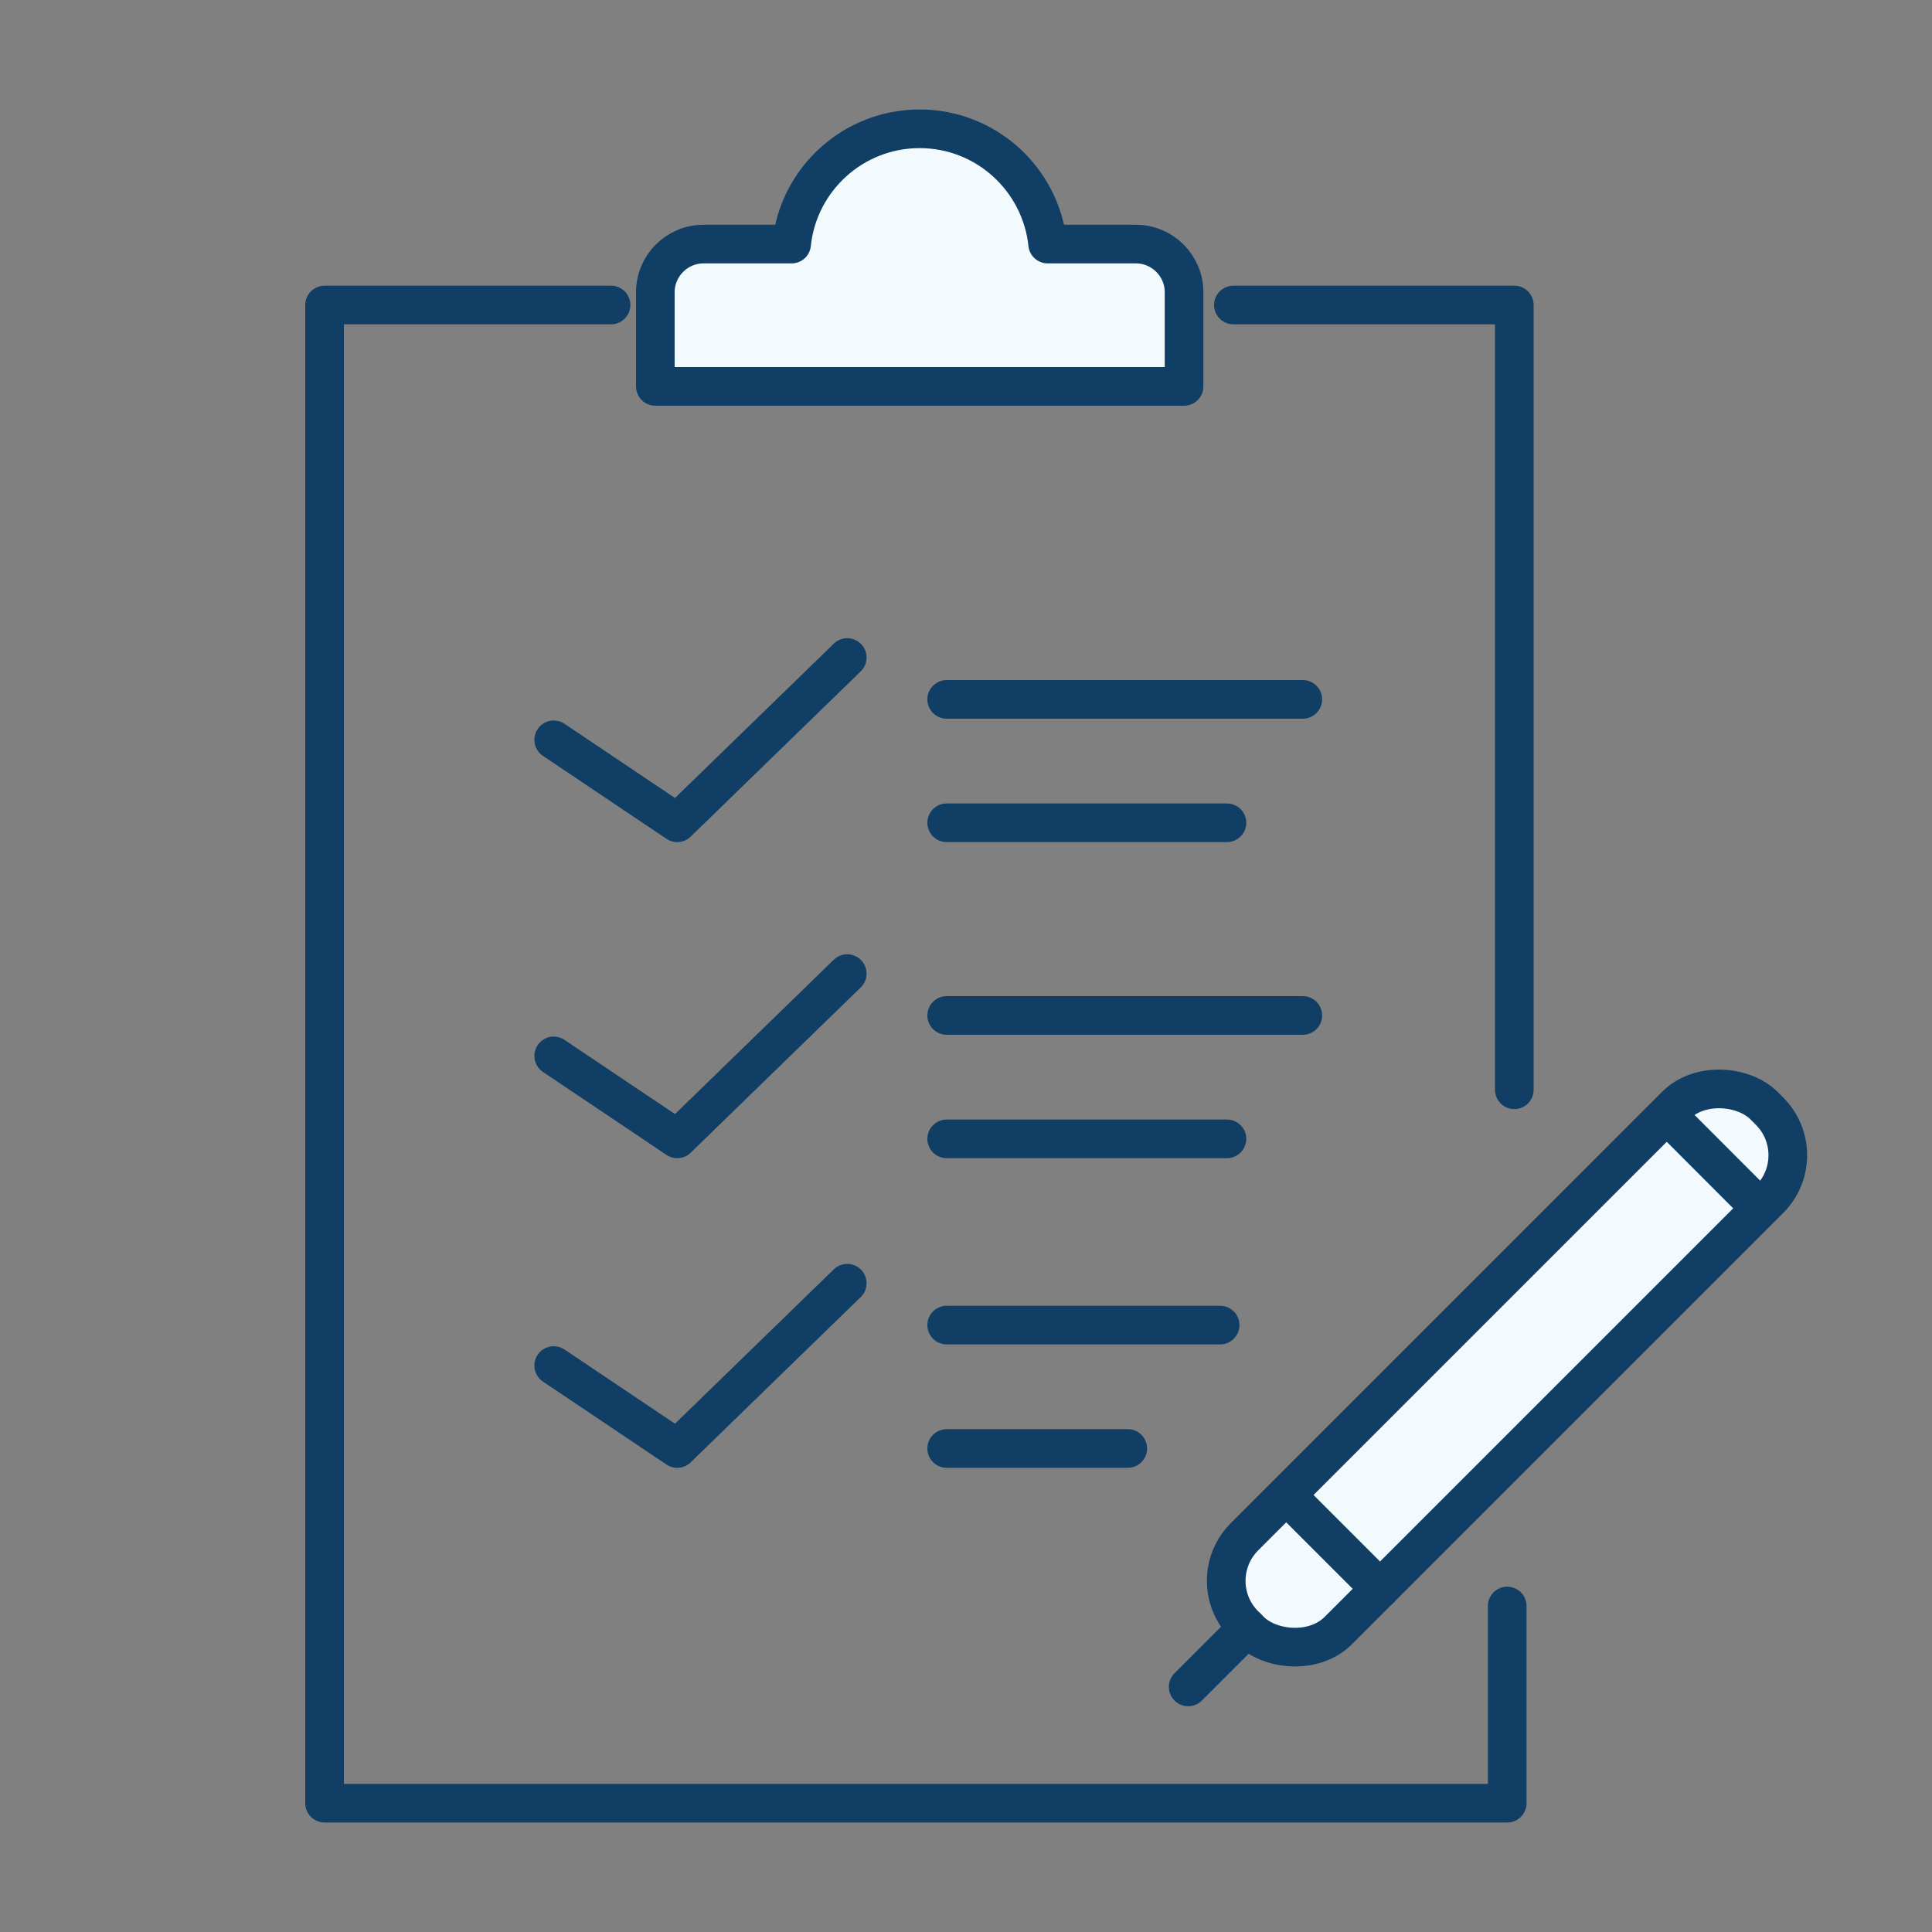 <?xml version="1.0" encoding="UTF-8"?> <svg xmlns="http://www.w3.org/2000/svg" id="Layer_1" data-name="Layer 1" width="2.08in" height="2.08in" viewBox="0 0 150 150"><rect x="0" y="0" width="150" height="150" fill="#808080" stroke="none"/><g><polyline points="47.44 23.68 25.2 23.68 25.2 140 117.02 140 117.02 124.69" fill="none" stroke="#103e64" stroke-linecap="round" stroke-linejoin="round" stroke-width="3"></polyline><polyline points="95.76 23.68 117.57 23.68 117.57 84.61" fill="none" stroke="#103e64" stroke-linecap="round" stroke-linejoin="round" stroke-width="3"></polyline><path d="M88.18,18.95h-6.84c-.53-5.03-4.78-8.95-9.94-8.95s-9.42,3.92-9.94,8.95h-6.84c-2.06,0-3.74,1.68-3.74,3.74v7.31h41.05v-7.31c0-2.06-1.68-3.74-3.74-3.74Z" fill="#f2fafe" stroke="#103e64" stroke-linecap="round" stroke-linejoin="round" stroke-width="3"></path><g><g><polyline points="42.99 57.44 52.58 63.88 65.78 51.05" fill="none" stroke="#103e64" stroke-linecap="round" stroke-linejoin="round" stroke-width="3"></polyline><line x1="73.5" y1="54.3" x2="101.15" y2="54.3" fill="none" stroke="#103e64" stroke-linecap="round" stroke-linejoin="round" stroke-width="3"></line><line x1="73.5" y1="63.88" x2="95.26" y2="63.88" fill="none" stroke="#103e64" stroke-linecap="round" stroke-linejoin="round" stroke-width="3"></line></g><g><polyline points="42.99 81.98 52.58 88.42 65.78 75.59" fill="none" stroke="#103e64" stroke-linecap="round" stroke-linejoin="round" stroke-width="3"></polyline><line x1="73.5" y1="78.84" x2="101.15" y2="78.84" fill="none" stroke="#103e64" stroke-linecap="round" stroke-linejoin="round" stroke-width="3"></line><line x1="73.5" y1="88.42" x2="95.26" y2="88.42" fill="none" stroke="#103e64" stroke-linecap="round" stroke-linejoin="round" stroke-width="3"></line></g><g><polyline points="42.99 106.02 52.58 112.46 65.78 99.63" fill="none" stroke="#103e64" stroke-linecap="round" stroke-linejoin="round" stroke-width="3"></polyline><line x1="73.5" y1="102.88" x2="94.73" y2="102.88" fill="none" stroke="#103e64" stroke-linecap="round" stroke-linejoin="round" stroke-width="3"></line><line x1="73.5" y1="112.46" x2="87.56" y2="112.46" fill="none" stroke="#103e64" stroke-linecap="round" stroke-linejoin="round" stroke-width="3"></line></g></g></g><g><g><rect x="88.49" y="101.07" width="57.03" height="10.3" rx="4.84" ry="4.84" transform="translate(-40.84 113.84) rotate(-45)" fill="#f2fafe" stroke="#103e64" stroke-linecap="round" stroke-linejoin="round" stroke-width="3"></rect><line x1="107.15" y1="123.36" x2="100.56" y2="116.77" fill="#f2fafe" stroke="#103e64" stroke-linecap="round" stroke-linejoin="round" stroke-width="3"></line><line x1="96.84" y1="126.38" x2="92.25" y2="130.97" fill="#f2fafe" stroke="#103e64" stroke-linecap="round" stroke-linejoin="round" stroke-width="3"></line></g><line x1="129.57" y1="86.69" x2="136.49" y2="93.62" fill="#f2fafe" stroke="#103e64" stroke-linecap="round" stroke-linejoin="round" stroke-width="3"></line></g></svg> 